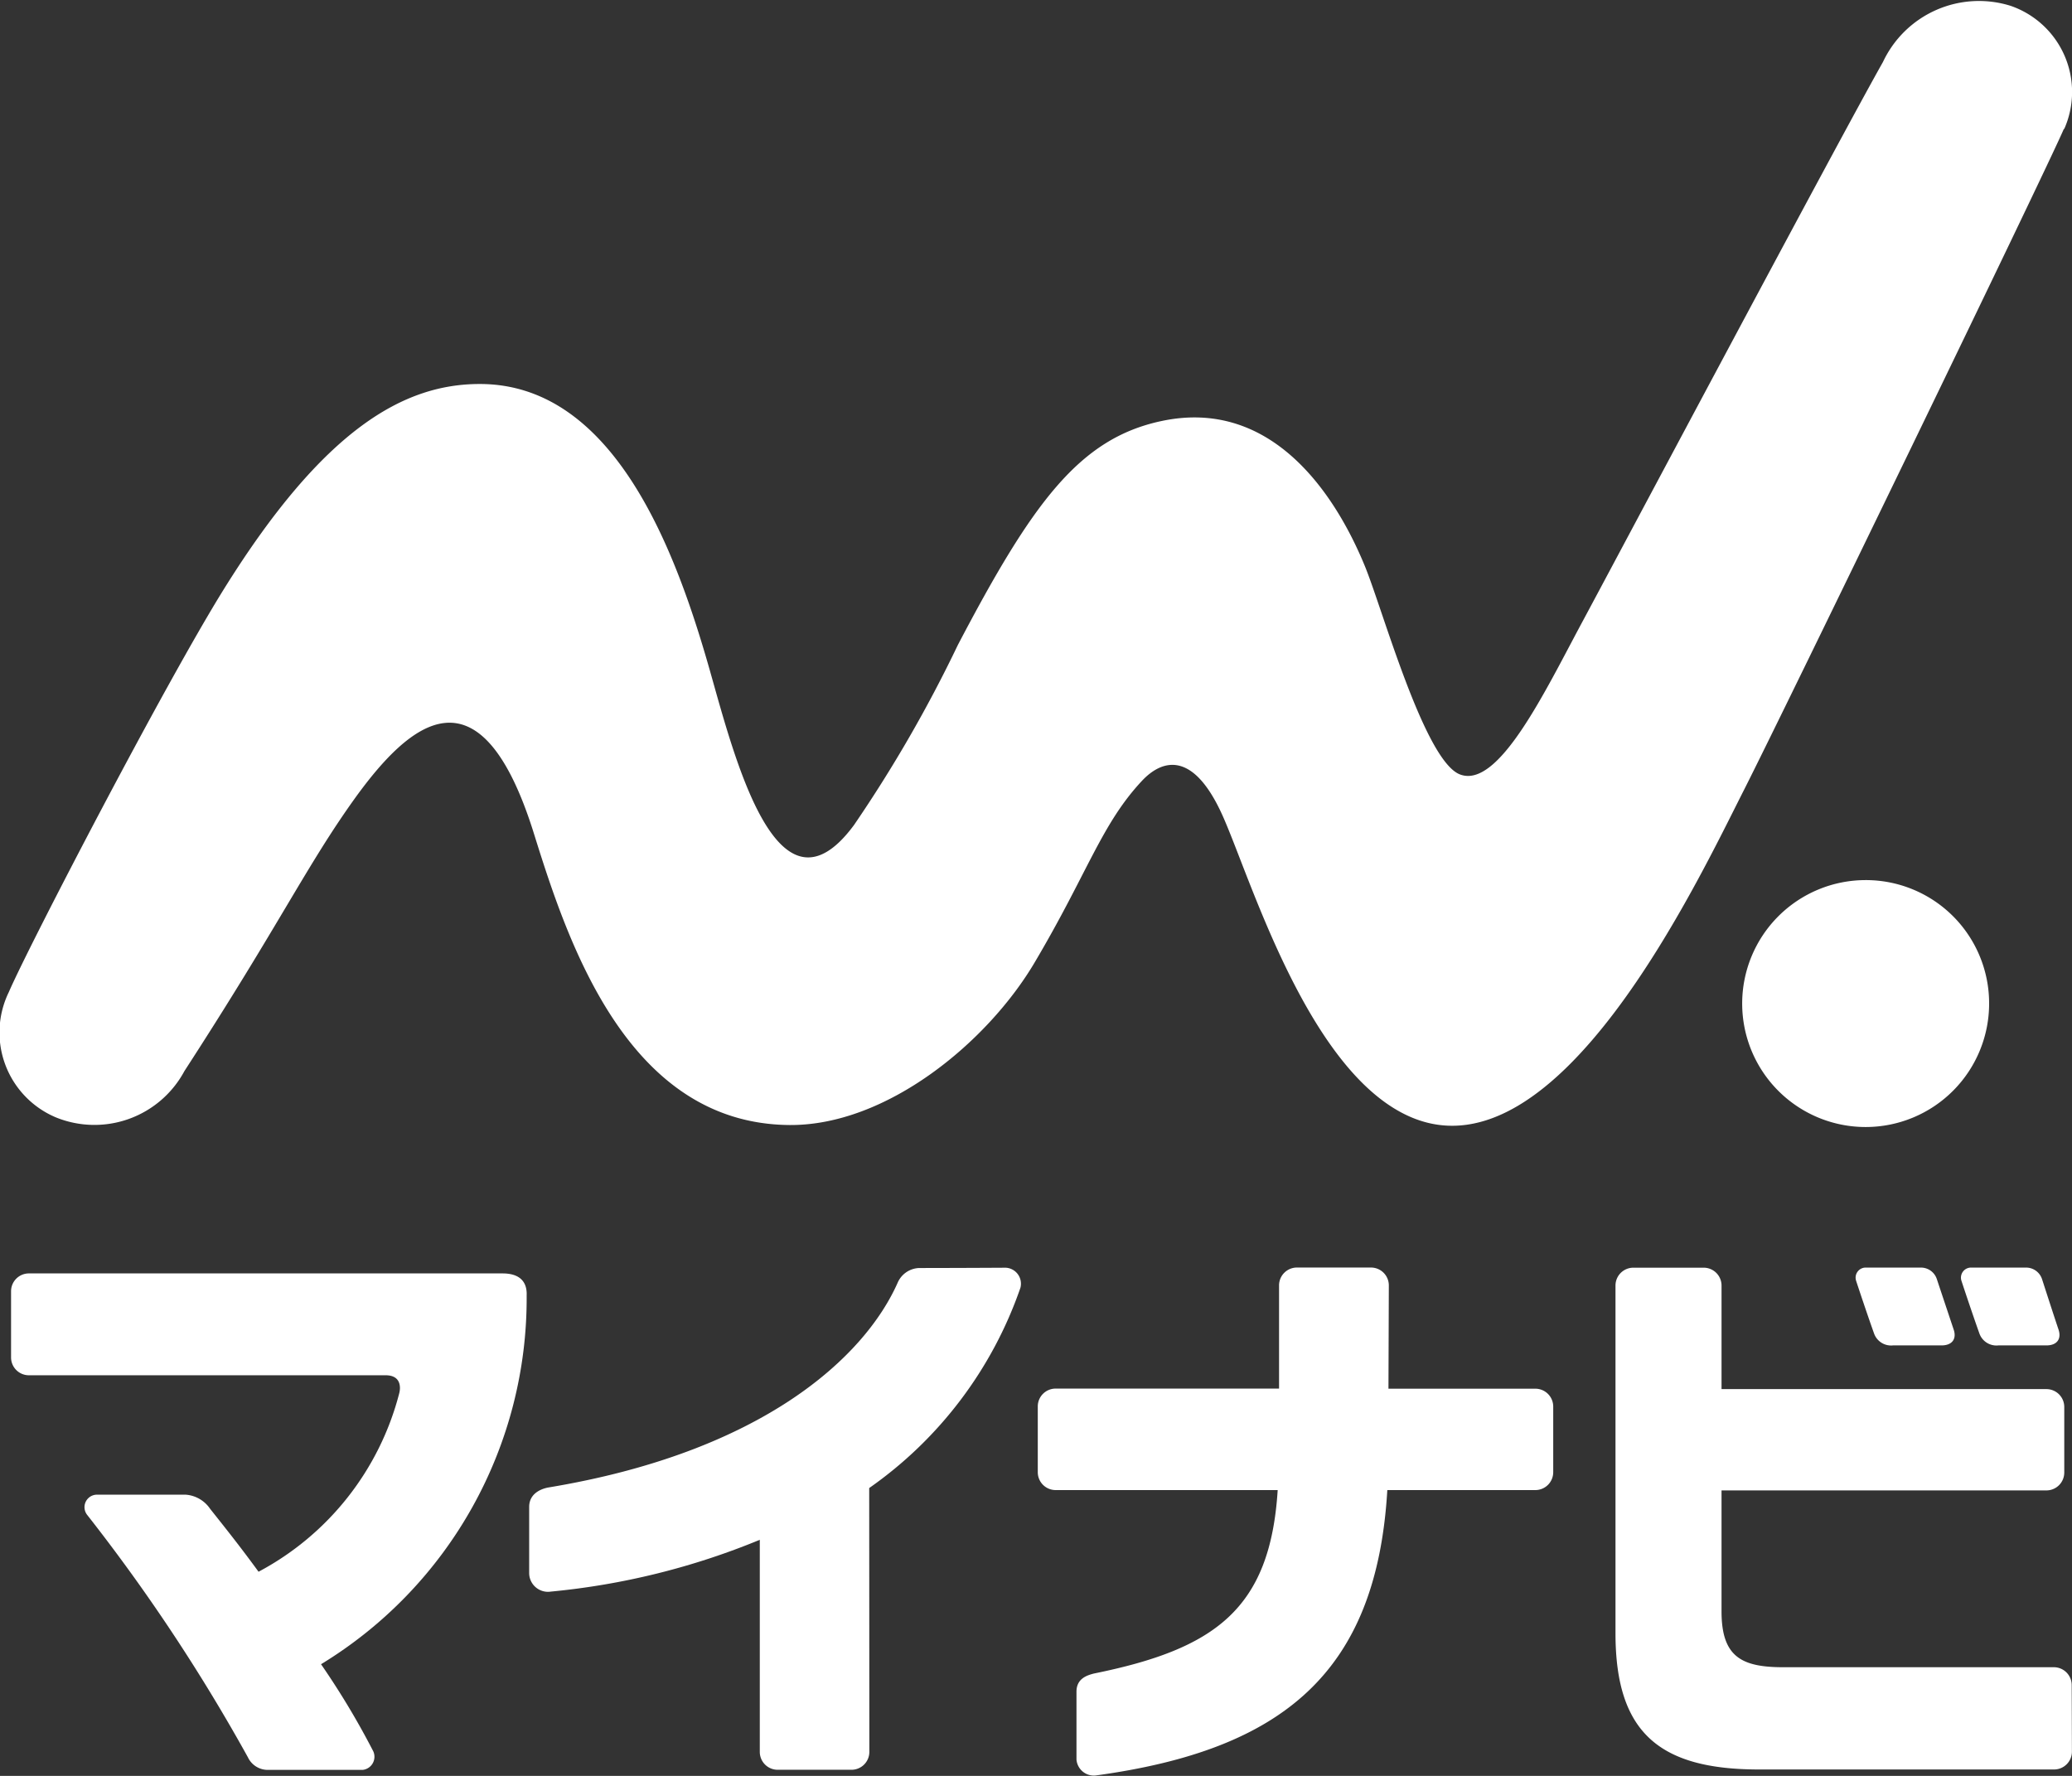 <svg xmlns="http://www.w3.org/2000/svg" xmlns:xlink="http://www.w3.org/1999/xlink" width="56" height="48" viewBox="0 0 56 48"><rect x="0" y="0" width="56" height="48" fill="#333333" stroke="none"/><defs><clipPath id="a"><rect width="56" height="48" fill="#fff"/></clipPath></defs><g transform="translate(-563 -371.983)"><g transform="translate(563 371.983)"><g clip-path="url(#a)"><path d="M300.09,152.079a3.337,3.337,0,1,1-3.337-3.326,3.331,3.331,0,0,1,3.337,3.326" transform="translate(-246.33 -124.965)" fill="#fff"/><path d="M55.789,3.488A2.462,2.462,0,0,0,54.339.157a2.866,2.866,0,0,0-3.448,1.518c-1.152,2.037-7.125,13.274-8.127,15.137s-2.263,4.526-3.308,4.119c-.961-.374-2.088-4.463-2.568-5.631-.853-2.075-2.591-4.542-5.5-3.919-2.222.473-3.487,2.213-5.5,6.052A36.677,36.677,0,0,1,23.081,22.3c-2.067,2.8-3.223-1.809-3.9-4.193-.91-3.2-2.572-7.728-6.213-7.728-2.034,0-4.2,1.184-6.91,5.533C4.479,18.445.785,25.549.239,26.814A2.489,2.489,0,0,0,1.507,30.2a2.761,2.761,0,0,0,3.477-1.25c2.594-4,3.307-5.567,4.633-7.408,1.421-1.956,3.35-3.71,4.817,1,.924,2.965,2.538,7.829,6.9,7.866,2.627.022,5.351-2.235,6.626-4.388,1.442-2.435,1.805-3.737,2.9-4.911.561-.6,1.394-.814,2.179.928.758,1.684,2.324,7.006,5.124,8.17,3.953,1.643,7.687-6.325,8.977-8.866,1.04-2.048,8.182-16.782,8.64-17.857" transform="translate(0 0)" fill="#fff"/><path d="M10.224,225.79a21.356,21.356,0,0,1,1.409,2.349.357.357,0,0,1-.285.505H8.791a.593.593,0,0,1-.545-.341,49.171,49.171,0,0,0-4.34-6.546.338.338,0,0,1,.264-.552H6.561a.873.873,0,0,1,.664.383c.441.555.809,1.016,1.309,1.7a7.617,7.617,0,0,0,3.8-4.815c.046-.163.053-.495-.363-.495l-9.643,0a.482.482,0,0,1-.483-.481l0-1.791a.482.482,0,0,1,.483-.481l12.8,0c.616,0,.661.392.652.595a11.577,11.577,0,0,1-5.559,9.969" transform="translate(-1.546 -180.806)" fill="#fff"/><path d="M98.321,227.359a.483.483,0,0,1-.483.482H95.844a.483.483,0,0,1-.484-.482v-5.734a19.642,19.642,0,0,1-5.649,1.4.508.508,0,0,1-.584-.49v-1.8c0-.3.225-.462.5-.521,5.808-.958,8.575-3.529,9.465-5.551a.657.657,0,0,1,.577-.384c.7,0,2.046-.006,2.29-.008a.433.433,0,0,1,.445.542,10.984,10.984,0,0,1-4.087,5.413Z" transform="translate(-74.825 -180.006)" fill="#fff"/><path d="M184.233,217.531l3.969,0a.483.483,0,0,1,.484.482v1.776a.483.483,0,0,1-.484.482l-4,0c-.289,4.926-2.819,7.024-7.881,7.714a.471.471,0,0,1-.52-.431v-1.833c0-.356.285-.443.469-.491,3.265-.662,4.766-1.733,4.969-4.959l-6,0a.483.483,0,0,1-.484-.482V218.01a.482.482,0,0,1,.483-.482l6.038,0v-2.79a.483.483,0,0,1,.484-.482h2a.483.483,0,0,1,.483.482Z" transform="translate(-146.707 -179.996)" fill="#fff"/><path d="M332.572,216.349h-1.292a.488.488,0,0,1-.516-.314c-.161-.447-.453-1.322-.487-1.43a.272.272,0,0,1,.279-.358H332a.453.453,0,0,1,.452.305c.028.085.29.9.449,1.373.079.238-.03.425-.332.425" transform="translate(-277.264 -179.985)" fill="#fff"/><path d="M314.836,216.349h-1.3a.489.489,0,0,1-.516-.314c-.161-.447-.453-1.322-.487-1.43a.272.272,0,0,1,.28-.358h1.448a.452.452,0,0,1,.451.305c.028.085.3.9.458,1.373.08.238-.03.425-.332.425" transform="translate(-262.367 -179.985)" fill="#fff"/><path d="M284.421,227.335a.483.483,0,0,1-.484.482l-7.972,0c-2.688,0-3.88-.99-3.88-3.681v-9.4a.483.483,0,0,1,.483-.482h1.9a.483.483,0,0,1,.483.482v2.8h8.78a.483.483,0,0,1,.483.482v1.774a.483.483,0,0,1-.483.482h-8.78v3.27c0,1.222.534,1.509,1.665,1.509l7.315,0a.483.483,0,0,1,.484.482Z" transform="translate(-228.423 -179.99)" fill="#fff"/></g></g></g></svg>
